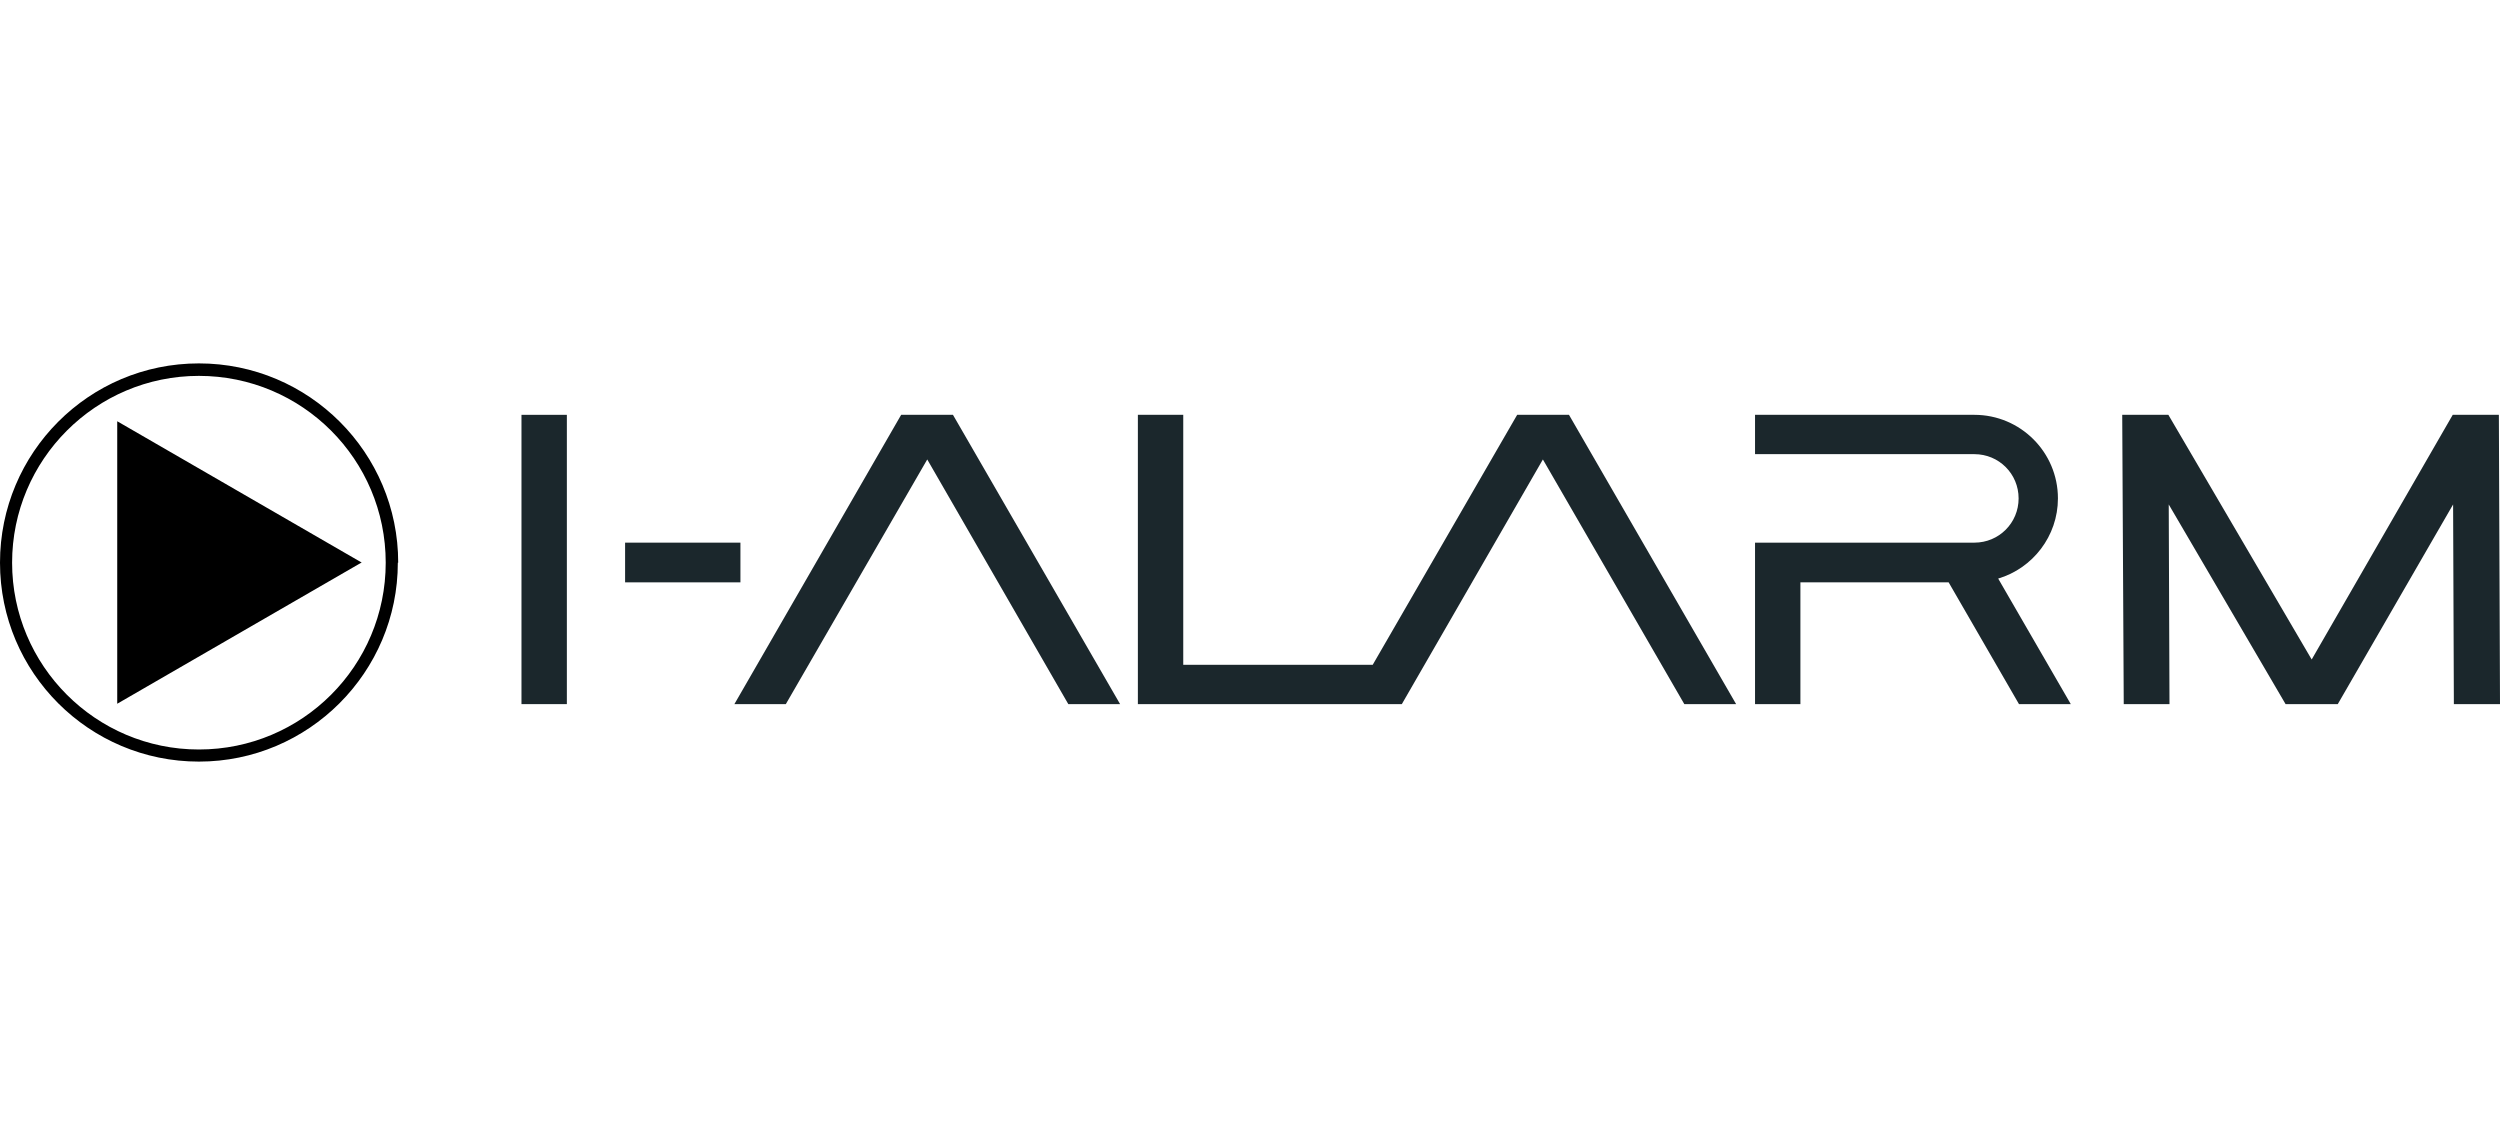<?xml version="1.0" encoding="UTF-8" standalone="no"?>
<svg
   width="600"
   height="270"
   viewBox="0 0 600 270"
   fill="none"
   version="1.1"
   id="svg1"
   sodipodi:docname="i-alarm-logo-sw.svg"
   xml:space="preserve"
   inkscape:version="1.4 (e7c3feb100, 2024-10-09)"
   xmlns:inkscape="http://www.inkscape.org/namespaces/inkscape"
   xmlns:sodipodi="http://sodipodi.sourceforge.net/DTD/sodipodi-0.dtd"
   xmlns="http://www.w3.org/2000/svg"
   xmlns:svg="http://www.w3.org/2000/svg"><defs
     id="defs1" /><sodipodi:namedview
     id="namedview1"
     pagecolor="#ffffff"
     bordercolor="#000000"
     borderopacity="0.25"
     inkscape:showpageshadow="2"
     inkscape:pageopacity="0.0"
     inkscape:pagecheckerboard="0"
     inkscape:deskcolor="#d1d1d1"
     inkscape:zoom="0.58159535"
     inkscape:cx="-69.636045"
     inkscape:cy="-26.650832"
     inkscape:window-width="1920"
     inkscape:window-height="1000"
     inkscape:window-x="0"
     inkscape:window-y="0"
     inkscape:window-maximized="1"
     inkscape:current-layer="svg1" /><path
     d="m 188.596,168.989 33.943,-58.72 33.853,58.72 h 12.433 L 228.711,99.559 h -12.434 l -40.024,69.43 z"
     fill="#1b272c"
     id="path1-3"
     style="stroke-width:2.389" /><path
     d="m 136.046,99.559 h -10.891 v 69.43 h 10.891 z"
     fill="#1b272c"
     id="path2"
     style="stroke-width:2.389" /><path
     d="m 336.438,168.989 33.855,-58.72 33.943,58.72 h 12.433 L 376.555,99.559 h -12.436 l -34.667,59.991 H 283.98 V 99.559 h -10.89 v 69.43 z"
     fill="#1b272c"
     id="path3"
     style="stroke-width:2.389" /><path
     d="m 588.656,99.559 -33.853,58.72 -34.397,-58.72 h -11.072 l 0.363,69.43 h 10.981 l -0.182,-47.92 28.044,47.92 h 12.524 l 27.681,-47.92 0.182,47.92 H 600 v -0.182 l -0.272,-69.248 z"
     fill="#1b272c"
     id="path4"
     style="stroke-width:2.389" /><path
     d="m 493.903,119.616 c 0,-11.072 -8.983,-20.057 -20.057,-20.057 h -52.639 v 9.439 h 52.639 c 5.899,0 10.62,4.72 10.62,10.619 0,5.899 -4.721,10.619 -10.62,10.619 h -52.639 v 38.754 h 10.89 v -29.224 h 35.578 l 16.882,29.224 h 12.433 l -17.427,-30.132 c 8.259,-2.451 14.34,-10.165 14.34,-19.241 z"
     fill="#1b272c"
     id="path5"
     style="stroke-width:2.389" /><path
     d="M 177.704,130.235 H 150.023 v 9.53 h 27.681 z"
     fill="#1b272c"
     id="path6"
     style="stroke-width:2.389" /><path
     d="M 86.855,135.045 28.135,101.102 v 67.796 l 58.72,-33.943 z m 5.718,0 c 0,24.777 -20.057,44.834 -44.834,44.834 -24.777,0 -44.834,-20.148 -44.834,-44.834 0,-24.686 20.058,-44.834 44.834,-44.834 24.777,0 44.834,20.057 44.834,44.834 z m 2.995,0 c 0,-26.411 -21.419,-47.829 -47.829,-47.829 C 21.328,87.216 1.5480001e-6,108.635 1.5480001e-6,135.045 c 0,26.41 21.419,47.739 47.739,47.739 26.32,0 47.739,-21.419 47.739,-47.739"
     fill="#e30613"
     id="path7"
     style="stroke-width:2.389;fill:#000000;fill-opacity:1" /></svg>
